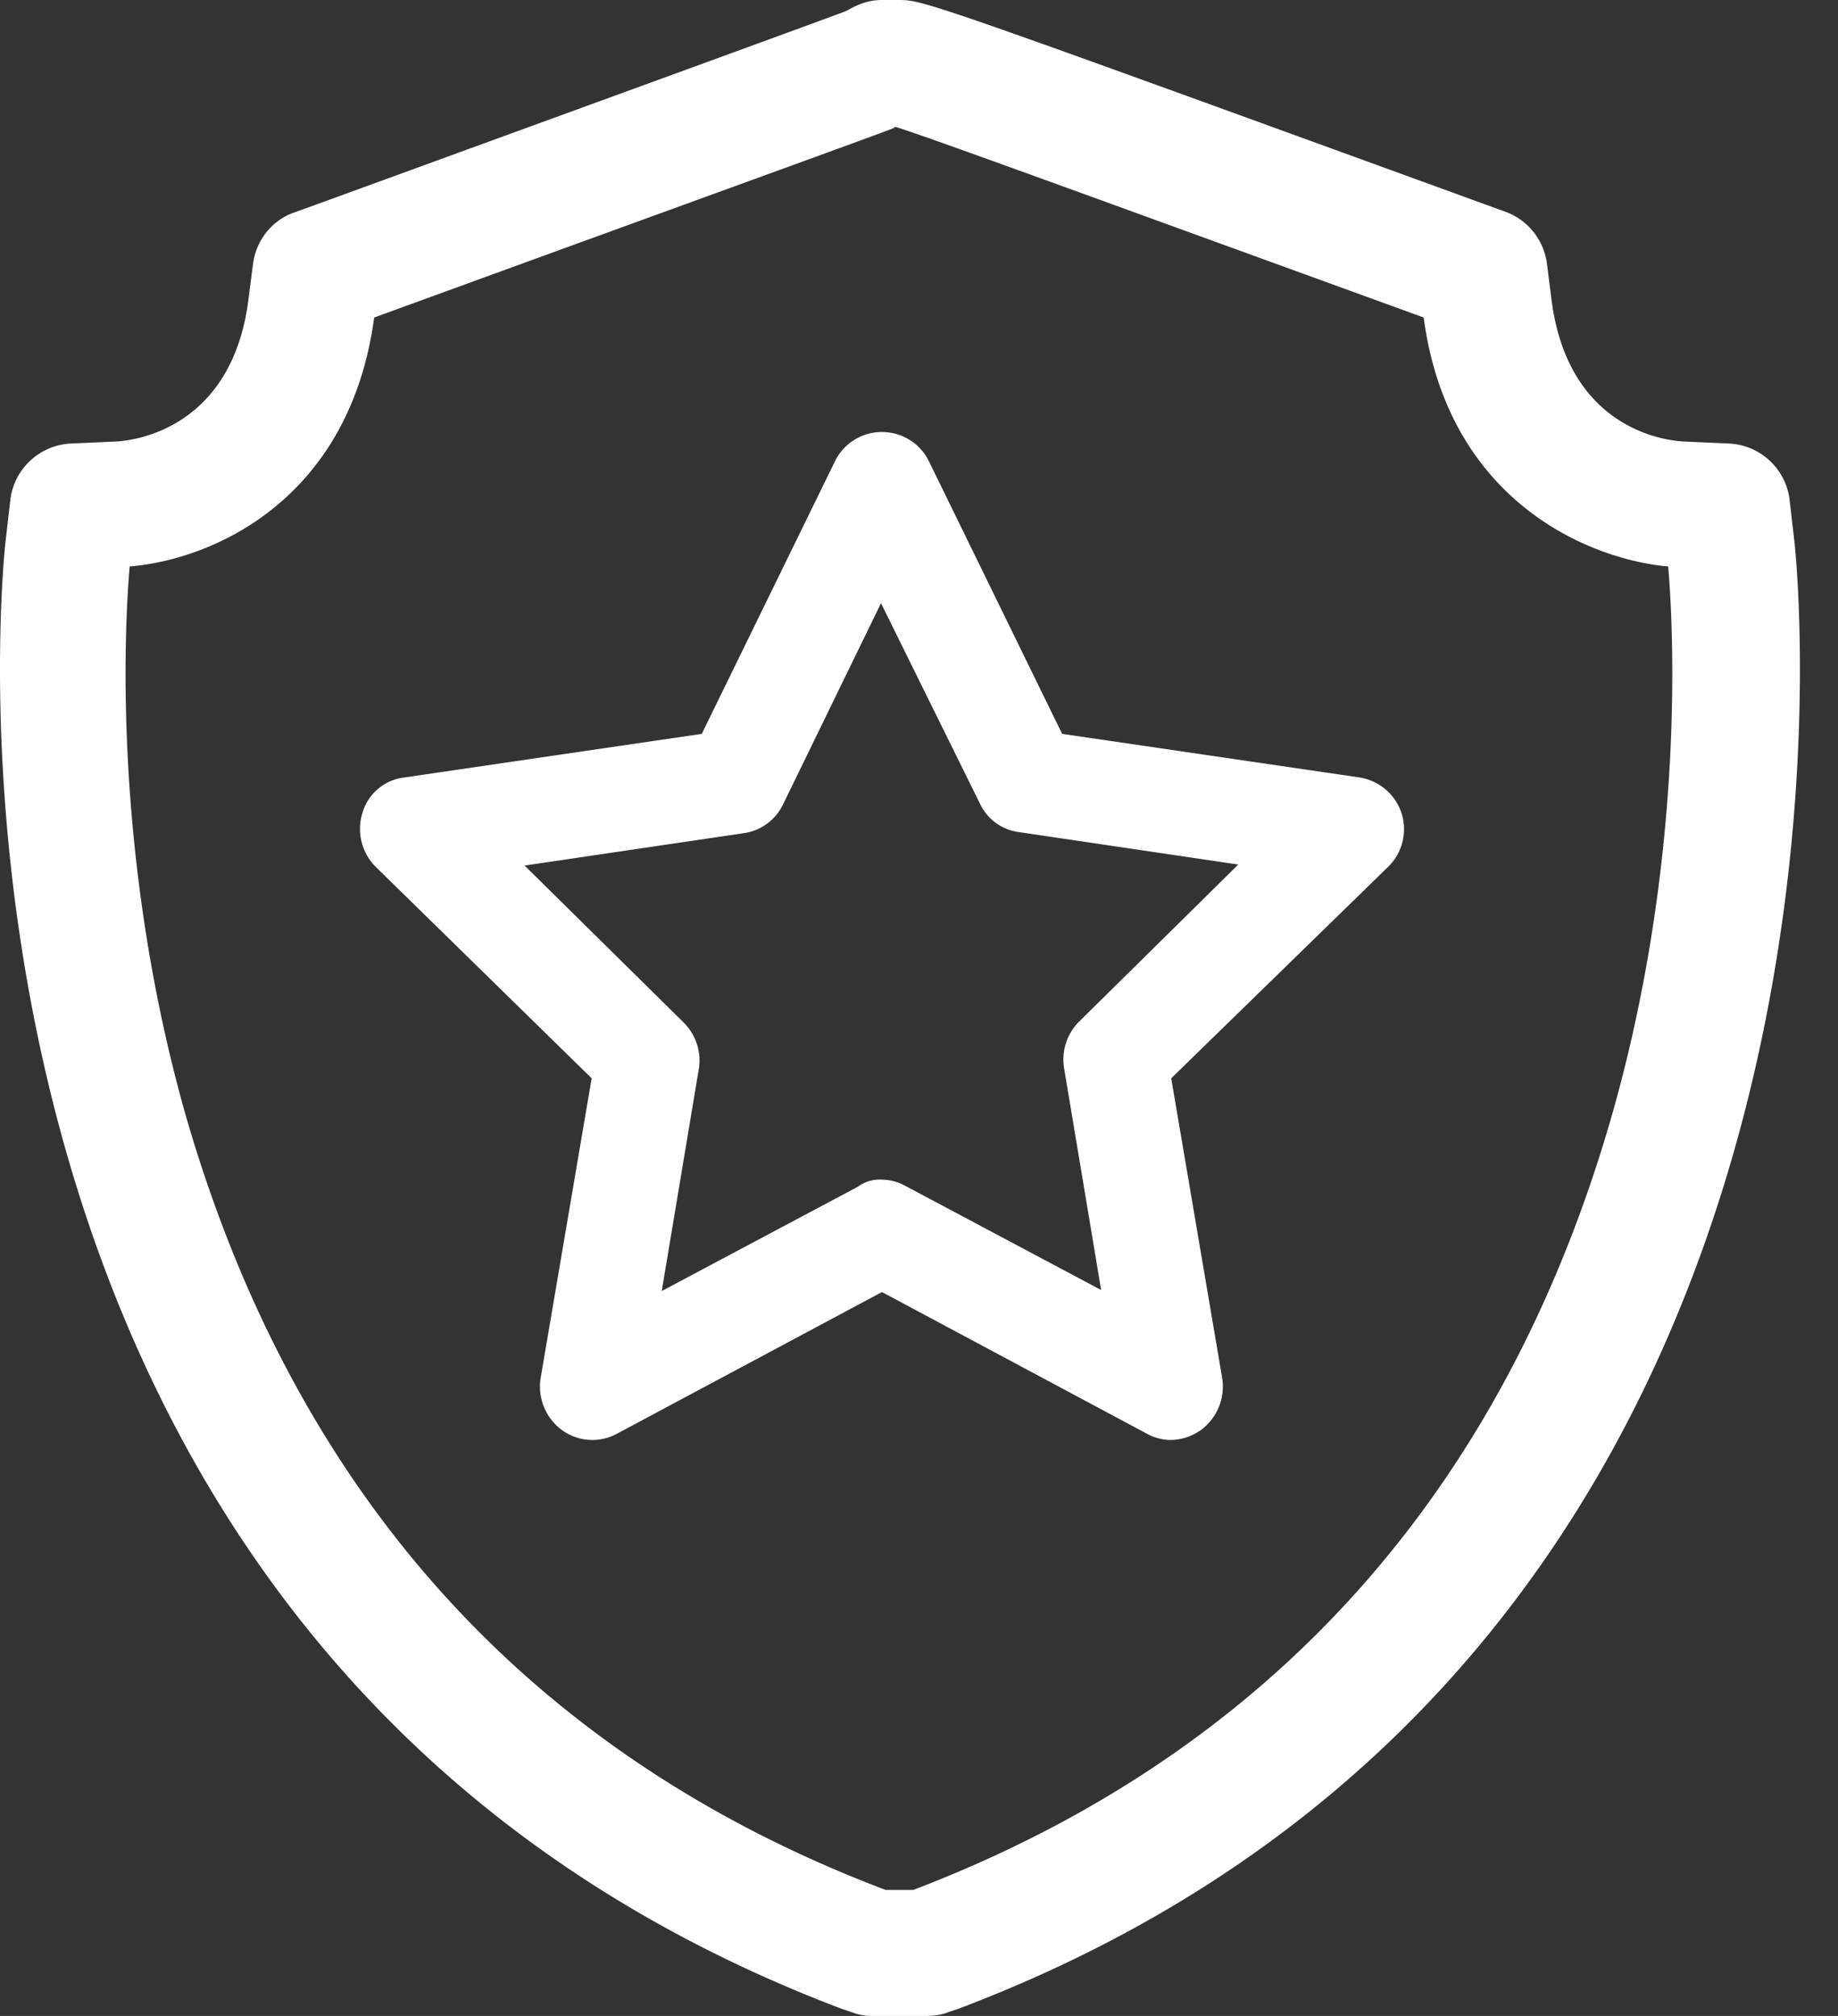 <svg width="31" height="34" xmlns="http://www.w3.org/2000/svg"><rect width="100%" height="100%" fill="#333333" stroke="none"/><g fill="#FFF" fill-rule="evenodd"><path d="M14.938 31.875h.464c6.015-2.295 9.984-6.715 11.806-13.141 1.255-4.454.997-8.381.928-9.18-1.34-.119-3.712-1.105-4.124-4.199-6.221-2.261-8.404-3.06-8.902-3.213h-.017l-.018.017c-.343.136-1.907.697-8.764 3.196-.412 3.06-2.698 4.08-4.124 4.199-.069.799-.327 4.726.928 9.197 1.838 6.426 5.808 10.846 11.823 13.124m.67 2.125h-.876a.934.934 0 0 1-.378-.068l-.155-.051C-1.955 27.761.073 9.35.09 9.163l.086-.748a1.08 1.08 0 0 1 1.031-.935l.756-.034c.31-.017 1.977-.221 2.234-2.448l.07-.544c.05-.391.308-.731.686-.867L5.47 3.4C12 1.02 13.77.374 14.269.187l.034-.017c.172-.102.361-.17.567-.17h.275c.43 0 .43 0 9.727 3.383l.515.187c.379.136.654.476.705.884l.069.544c.258 2.227 1.907 2.431 2.234 2.448l.756.034a1.08 1.08 0 0 1 1.031.935l.086.748c.017.187 2.045 18.615-14.109 24.718l-.155.051c-.12.051-.257.068-.395.068"/><path d="M14.858 19.895a.84.84 0 0 1 .405.102l3.309 1.76-.625-3.742a.903.903 0 0 1 .254-.786l2.684-2.648-3.697-.547a.844.844 0 0 1-.659-.478l-1.67-3.383-1.655 3.4a.871.871 0 0 1-.659.479l-3.697.546 2.684 2.649a.9.9 0 0 1 .254.785l-.625 3.742 3.309-1.76a.618.618 0 0 1 .388-.12m4.896 4.392a.84.84 0 0 1-.405-.103l-4.474-2.392-4.474 2.392a.87.87 0 0 1-.928-.068.912.912 0 0 1-.355-.871l.861-5.058-3.646-3.57a.905.905 0 0 1-.22-.906.836.836 0 0 1 .71-.598l5.013-.735 2.246-4.596a.88.88 0 0 1 .793-.495.88.88 0 0 1 .793.495l2.246 4.596 5.013.735a.89.89 0 0 1 .71.598.887.887 0 0 1-.22.905l-3.663 3.571.86 5.058a.912.912 0 0 1-.354.87.903.903 0 0 1-.506.172"/></g></svg>